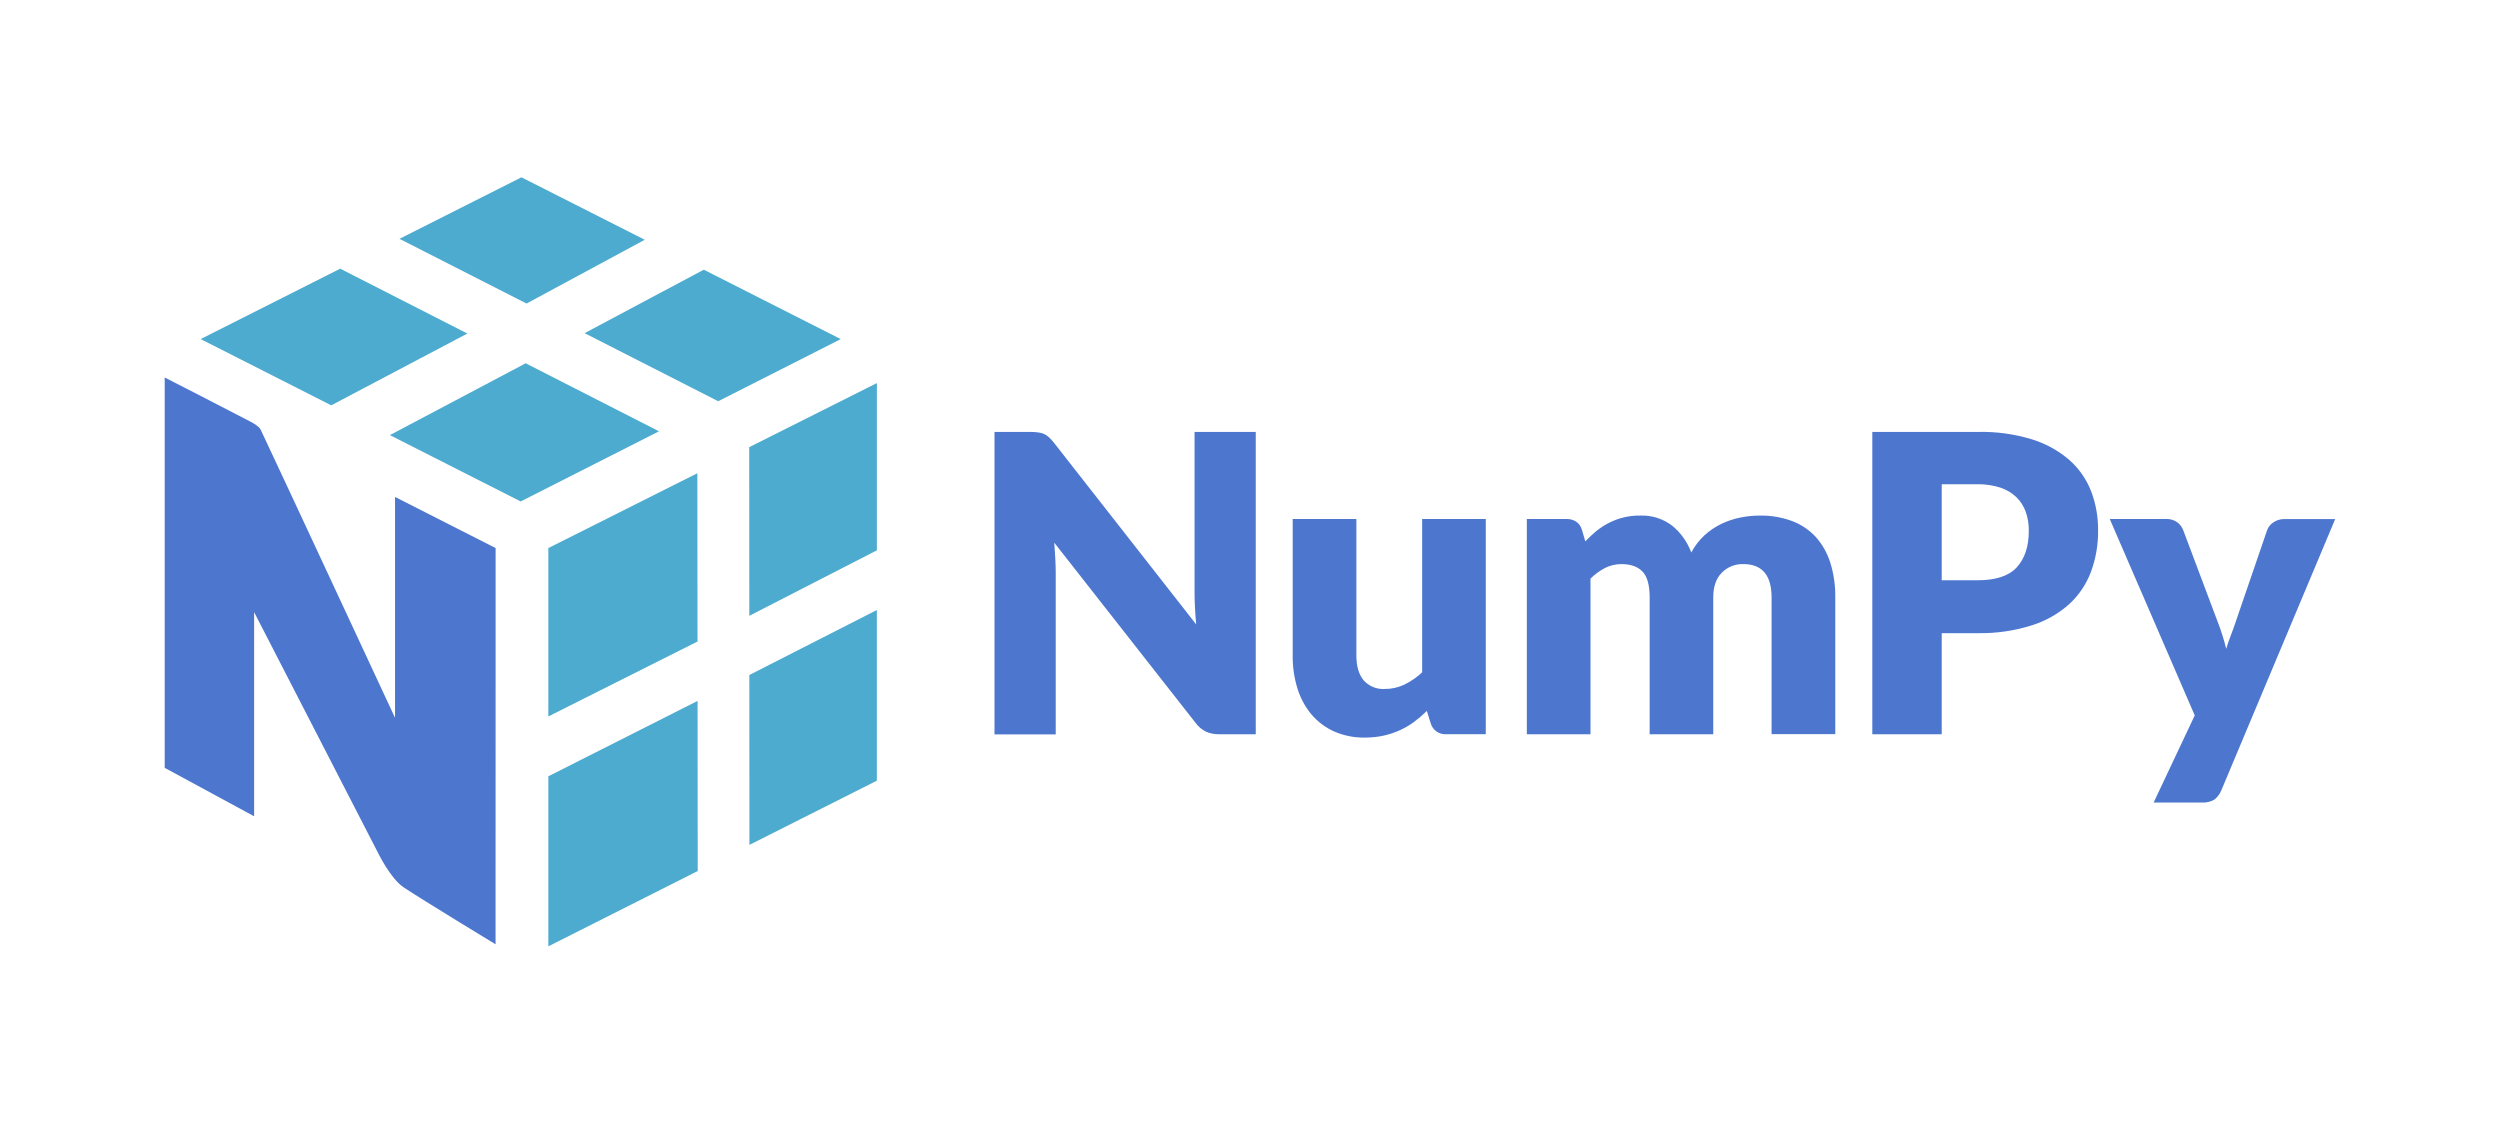 <svg width="89" height="40" viewBox="0 0 89 40" fill="none" xmlns="http://www.w3.org/2000/svg">
<path d="M36.977 15.397C37.045 15.405 37.112 15.424 37.174 15.452C37.236 15.482 37.292 15.52 37.343 15.567C37.407 15.629 37.468 15.696 37.524 15.766L42.585 22.23C42.564 22.024 42.55 21.822 42.541 21.628C42.531 21.435 42.526 21.25 42.526 21.078V15.376H44.705V26.139H43.417C43.252 26.144 43.088 26.114 42.936 26.05C42.785 25.975 42.654 25.863 42.555 25.725L37.532 19.32C37.547 19.506 37.558 19.69 37.568 19.869C37.578 20.049 37.584 20.218 37.584 20.376V26.145H35.404V15.376H36.705C36.796 15.377 36.887 15.384 36.977 15.397Z" fill="#4D77CF"/>
<path d="M48.287 18.477V23.337C48.287 23.716 48.373 24.01 48.543 24.216C48.637 24.323 48.754 24.406 48.885 24.459C49.015 24.513 49.156 24.536 49.297 24.527C49.538 24.529 49.777 24.476 49.995 24.372C50.226 24.259 50.439 24.112 50.628 23.936V18.477H52.894V26.137H51.491C51.368 26.147 51.246 26.114 51.145 26.044C51.044 25.975 50.969 25.872 50.934 25.753L50.796 25.309C50.654 25.449 50.502 25.579 50.343 25.698C50.186 25.814 50.018 25.912 49.842 25.993C49.656 26.077 49.462 26.143 49.263 26.187C49.042 26.236 48.817 26.259 48.591 26.258C48.214 26.265 47.84 26.19 47.494 26.04C47.183 25.9 46.906 25.692 46.685 25.431C46.461 25.16 46.291 24.845 46.188 24.507C46.072 24.129 46.016 23.735 46.02 23.34V18.477H48.287Z" fill="#4D77CF"/>
<path d="M54.355 26.139V18.476H55.76C55.885 18.471 56.008 18.505 56.115 18.572C56.213 18.641 56.284 18.743 56.316 18.86L56.438 19.274C56.561 19.142 56.692 19.019 56.831 18.904C56.969 18.793 57.117 18.697 57.274 18.616C57.619 18.439 58.002 18.349 58.389 18.354C58.798 18.338 59.2 18.464 59.527 18.712C59.835 18.963 60.071 19.294 60.209 19.668C60.33 19.441 60.487 19.237 60.674 19.062C60.851 18.899 61.051 18.762 61.266 18.657C61.48 18.553 61.706 18.476 61.938 18.428C62.171 18.379 62.408 18.354 62.645 18.354C63.039 18.347 63.43 18.413 63.8 18.55C64.121 18.67 64.411 18.865 64.644 19.119C64.879 19.384 65.055 19.696 65.16 20.035C65.283 20.434 65.342 20.85 65.336 21.267V26.135H63.068V21.271C63.068 20.477 62.732 20.081 62.06 20.082C61.919 20.078 61.778 20.102 61.646 20.155C61.515 20.208 61.395 20.287 61.296 20.389C61.093 20.592 60.992 20.886 60.992 21.271V26.139H58.728V21.271C58.728 20.832 58.643 20.524 58.472 20.347C58.302 20.169 58.05 20.082 57.719 20.082C57.517 20.082 57.318 20.129 57.137 20.221C56.948 20.32 56.774 20.448 56.622 20.598V26.141L54.355 26.139Z" fill="#4D77CF"/>
<path d="M69.125 22.541V26.139H66.654V15.376H70.412C71.066 15.361 71.719 15.451 72.346 15.643C72.835 15.794 73.288 16.046 73.676 16.382C74.018 16.686 74.283 17.069 74.448 17.498C74.615 17.941 74.697 18.412 74.692 18.886C74.698 19.39 74.611 19.892 74.436 20.364C74.269 20.806 74.001 21.201 73.653 21.517C73.266 21.859 72.811 22.114 72.319 22.266C71.702 22.459 71.058 22.552 70.412 22.541H69.125ZM69.125 20.657H70.412C71.055 20.657 71.518 20.503 71.801 20.192C72.084 19.88 72.225 19.453 72.225 18.892C72.228 18.663 72.191 18.436 72.116 18.22C72.046 18.023 71.932 17.844 71.783 17.699C71.622 17.546 71.43 17.432 71.22 17.362C70.959 17.277 70.686 17.236 70.412 17.239H69.125V20.657Z" fill="#4D77CF"/>
<path d="M79.083 28.127C79.031 28.258 78.947 28.373 78.839 28.462C78.697 28.545 78.534 28.582 78.371 28.569H76.67L78.133 25.468L75.107 18.476H77.11C77.257 18.469 77.401 18.512 77.52 18.6C77.613 18.672 77.684 18.769 77.725 18.88L78.967 22.183C79.082 22.48 79.177 22.785 79.252 23.096C79.301 22.938 79.355 22.783 79.413 22.631C79.472 22.48 79.528 22.323 79.581 22.166L80.708 18.878C80.75 18.759 80.832 18.659 80.938 18.593C81.046 18.52 81.174 18.48 81.304 18.479H83.133L79.083 28.127Z" fill="#4D77CF"/>
<path d="M16.638 11.874L12.111 9.565L7.143 12.071L11.792 14.43L16.638 11.874Z" fill="#4DABCF"/>
<path d="M18.714 12.933L23.46 15.354L18.536 17.852L13.879 15.49L18.714 12.933Z" fill="#4DABCF"/>
<path d="M25.054 9.601L29.93 12.072L25.568 14.284L20.812 11.86L25.054 9.601Z" fill="#4DABCF"/>
<path d="M22.953 8.536L18.563 6.312L14.221 8.502L18.745 10.806L22.953 8.536Z" fill="#4DABCF"/>
<path d="M19.521 27.636V33.689L24.839 31.008L24.834 24.952L19.521 27.636Z" fill="#4DABCF"/>
<path d="M24.832 22.838L24.826 16.847L19.521 19.511V25.505L24.832 22.838Z" fill="#4DABCF"/>
<path d="M31.216 21.716V27.792L26.679 30.078L26.676 24.03L31.216 21.716Z" fill="#4DABCF"/>
<path d="M31.217 19.591V13.637L26.672 15.919L26.675 21.923L31.217 19.591Z" fill="#4DABCF"/>
<path d="M17.644 19.511L14.063 17.691V25.554C14.063 25.554 9.681 16.136 9.277 15.29C9.224 15.18 9.01 15.061 8.955 15.031C8.165 14.615 5.863 13.438 5.863 13.438V27.335L9.047 29.06V21.793C9.047 21.793 13.381 30.208 13.426 30.3C13.472 30.393 13.904 31.278 14.37 31.59C14.988 32.005 17.642 33.617 17.642 33.617L17.644 19.511Z" fill="#4D77CF"/>
</svg>
